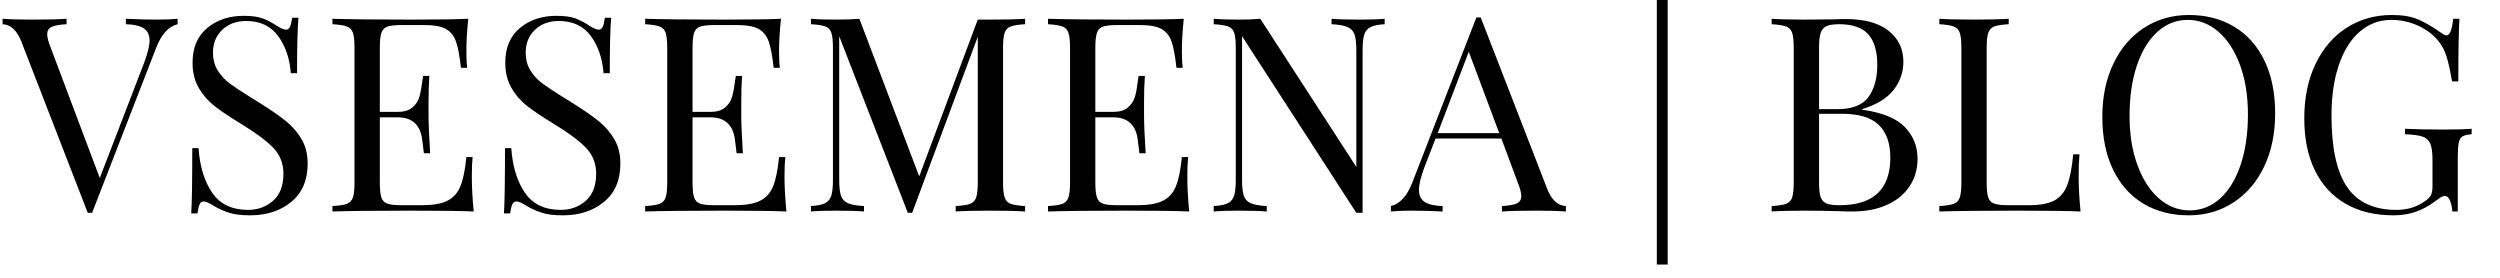 <?xml version="1.0" encoding="UTF-8"?> <svg xmlns="http://www.w3.org/2000/svg" xmlns:xlink="http://www.w3.org/1999/xlink" version="1.1" width="450" height="50" viewBox="0 0 450 50" xml:space="preserve"> <desc>Created with Fabric.js 3.6.3</desc> <defs> </defs> <g transform="matrix(1 0 0 1 224.129 22.679)" style="" id="uidaqdghdjzd"> <g xml:space="preserve" style="stroke: rgb(43,122,3); stroke-width: 0; stroke-dasharray:none; stroke-linecap: butt; stroke-dashoffset: 0; stroke-linejoin: miter; stroke-miterlimit: 4; fill: rgb(0,0,0); fill-rule: nonzero; opacity: 1; white-space: pre;"><path d="M-195.84-19.15Q-193.63-19.15-192.16-19.30L-192.16-19.30L-192.16-18.32Q-194.61-17.73-196.03-14.05L-196.03-14.05L-207.55 15.63L-207.94 15.63L-208.33 15.63L-220.28-15.18Q-221.46-18.22-223.66-18.32L-223.66-18.32L-223.66-19.30Q-221.70-19.15-218.42-19.15L-218.42-19.15Q-214.21-19.15-212.15-19.30L-212.15-19.30L-212.15-18.32Q-214.01-18.22-214.82-17.85Q-215.63-17.48-215.63-16.50L-215.63-16.50Q-215.63-15.67-215.04-14.20L-215.04-14.20L-206.17 9.36L-198.19-11.36Q-197.21-14.00-197.21-15.38L-197.21-15.38Q-197.21-16.89-198.26-17.58Q-199.32-18.27-201.47-18.32L-201.47-18.32L-201.47-19.30Q-198.68-19.15-195.84-19.15L-195.84-19.15Z"></path><path d="M-180.26-19.83Q-178.10-19.83-176.85-19.37Q-175.60-18.90-174.28-18.02L-174.28-18.02Q-173.20-17.34-172.62-17.34L-172.62-17.34Q-172.17-17.34-171.93-17.85Q-171.69-18.36-171.54-19.49L-171.54-19.49L-170.41-19.49Q-170.66-16.65-170.66-9.50L-170.66-9.50L-171.78-9.50Q-172.08-13.47-174.06-16.18Q-176.05-18.90-179.82-18.90L-179.82-18.90Q-182.46-18.90-184.13-17.31Q-185.79-15.72-185.79-13.22L-185.79-13.22Q-185.79-11.36-184.94-9.99Q-184.08-8.62-182.76-7.64Q-181.43-6.66-178.98-5.14L-178.98-5.14L-177.56-4.26Q-174.48-2.34-172.69-0.90Q-170.90 0.55-169.82 2.41Q-168.75 4.27-168.75 6.77L-168.75 6.77Q-168.75 11.23-171.69 13.65Q-174.62 16.08-179.13 16.08L-179.13 16.08Q-181.48 16.08-182.98 15.59Q-184.47 15.10-185.84 14.26L-185.84 14.26Q-186.92 13.58-187.51 13.58L-187.51 13.58Q-187.95 13.58-188.19 14.09Q-188.44 14.61-188.59 15.73L-188.59 15.73L-189.71 15.73Q-189.52 13.04-189.52 3.98L-189.52 3.98L-188.39 3.98Q-188.05 8.92-185.94 12.01Q-183.83 15.10-179.47 15.10L-179.47 15.10Q-176.83 15.10-174.97 13.45Q-173.11 11.81-173.11 8.58L-173.11 8.58Q-173.11 5.84-174.94 3.93Q-176.78 2.02-180.75-0.39L-180.75-0.39Q-183.64-2.15-185.43-3.52Q-187.21-4.89-188.34-6.83Q-189.47-8.76-189.47-11.36L-189.47-11.36Q-189.47-15.47-186.82-17.65Q-184.18-19.83-180.26-19.83L-180.26-19.83Z"></path><path d="M-139.20 9.12Q-139.20 11.91-138.86 15.39L-138.86 15.39Q-142.19 15.24-150.08 15.24L-150.08 15.24Q-159.49 15.24-164.29 15.39L-164.29 15.39L-164.29 14.41Q-162.52 14.31-161.72 14.02Q-160.91 13.72-160.61 12.89Q-160.32 12.06-160.32 10.20L-160.32 10.20L-160.32-14.10Q-160.32-15.96-160.61-16.80Q-160.91-17.63-161.72-17.92Q-162.52-18.22-164.29-18.32L-164.29-18.32L-164.29-19.30Q-159.49-19.15-150.08-19.15L-150.08-19.15Q-142.88-19.15-139.84-19.30L-139.84-19.30Q-140.18-16.06-140.18-13.51L-140.18-13.51Q-140.18-11.60-140.04-10.48L-140.04-10.48L-141.16-10.48Q-141.51-13.66-142.05-15.20Q-142.59-16.75-143.86-17.46Q-145.13-18.17-147.73-18.17L-147.73-18.17L-151.80-18.17Q-153.56-18.17-154.37-17.90Q-155.18-17.63-155.47-16.80Q-155.76-15.96-155.76-14.10L-155.76-14.10L-155.76-2.54L-152.53-2.54Q-150.82-2.54-149.88-3.35Q-148.95-4.16-148.64-5.26Q-148.32-6.36-148.12-8.03L-148.12-8.03L-147.97-9.01L-146.85-9.01Q-146.99-6.95-146.99-4.40L-146.99-4.40L-146.99-2.05Q-146.99 0.45-146.70 4.91L-146.70 4.91L-147.83 4.91Q-147.88 4.56-148.12 2.53Q-148.37 0.50-149.47-0.53Q-150.57-1.56-152.53-1.56L-152.53-1.56L-155.76-1.56L-155.76 10.20Q-155.76 12.06-155.47 12.89Q-155.18 13.72-154.37 13.99Q-153.56 14.26-151.80 14.26L-151.80 14.26L-148.22 14.26Q-145.18 14.26-143.59 13.45Q-142.00 12.65-141.26 10.86Q-140.53 9.07-140.18 5.59L-140.18 5.59L-139.06 5.59Q-139.20 6.91-139.20 9.12L-139.20 9.12Z"></path><path d="M-123.97-19.83Q-121.81-19.83-120.56-19.37Q-119.31-18.90-117.99-18.02L-117.99-18.02Q-116.91-17.34-116.33-17.34L-116.33-17.34Q-115.89-17.34-115.64-17.85Q-115.40-18.36-115.25-19.49L-115.25-19.49L-114.12-19.49Q-114.37-16.65-114.37-9.50L-114.37-9.50L-115.49-9.50Q-115.79-13.47-117.77-16.18Q-119.76-18.90-123.53-18.90L-123.53-18.90Q-126.17-18.90-127.84-17.31Q-129.50-15.72-129.50-13.22L-129.50-13.22Q-129.50-11.36-128.65-9.99Q-127.79-8.62-126.47-7.64Q-125.14-6.66-122.70-5.14L-122.70-5.14L-121.27-4.26Q-118.19-2.34-116.40-0.90Q-114.61 0.55-113.53 2.41Q-112.46 4.27-112.46 6.77L-112.46 6.77Q-112.46 11.23-115.40 13.65Q-118.34 16.08-122.84 16.08L-122.84 16.08Q-125.19 16.08-126.69 15.59Q-128.18 15.10-129.55 14.26L-129.55 14.26Q-130.63 13.58-131.22 13.58L-131.22 13.58Q-131.66 13.58-131.91 14.09Q-132.15 14.61-132.30 15.73L-132.30 15.73L-133.42 15.73Q-133.23 13.04-133.23 3.98L-133.23 3.98L-132.10 3.98Q-131.76 8.92-129.65 12.01Q-127.55 15.10-123.19 15.10L-123.19 15.10Q-120.54 15.10-118.68 13.45Q-116.82 11.81-116.82 8.58L-116.82 8.58Q-116.82 5.84-118.65 3.93Q-120.49 2.02-124.46-0.39L-124.46-0.39Q-127.35-2.15-129.14-3.52Q-130.93-4.89-132.05-6.83Q-133.18-8.76-133.18-11.36L-133.18-11.36Q-133.18-15.47-130.53-17.65Q-127.89-19.83-123.97-19.83L-123.97-19.83Z"></path><path d="M-82.92 9.12Q-82.92 11.91-82.57 15.39L-82.57 15.39Q-85.90 15.24-93.79 15.24L-93.79 15.24Q-103.20 15.24-108.00 15.39L-108.00 15.39L-108.00 14.41Q-106.23 14.31-105.43 14.02Q-104.62 13.72-104.32 12.89Q-104.03 12.06-104.03 10.20L-104.03 10.20L-104.03-14.10Q-104.03-15.96-104.32-16.80Q-104.62-17.63-105.43-17.92Q-106.23-18.22-108.00-18.32L-108.00-18.32L-108.00-19.30Q-103.20-19.15-93.79-19.15L-93.79-19.15Q-86.59-19.15-83.55-19.30L-83.55-19.30Q-83.90-16.06-83.90-13.51L-83.90-13.51Q-83.90-11.60-83.75-10.48L-83.75-10.48L-84.87-10.48Q-85.22-13.66-85.76-15.20Q-86.30-16.75-87.57-17.46Q-88.84-18.17-91.44-18.17L-91.44-18.17L-95.51-18.17Q-97.27-18.17-98.08-17.90Q-98.89-17.63-99.18-16.80Q-99.47-15.96-99.47-14.10L-99.47-14.10L-99.47-2.54L-96.24-2.54Q-94.53-2.54-93.60-3.35Q-92.66-4.16-92.35-5.26Q-92.03-6.36-91.83-8.03L-91.83-8.03L-91.68-9.01L-90.56-9.01Q-90.70-6.95-90.70-4.40L-90.70-4.40L-90.70-2.05Q-90.70 0.45-90.41 4.91L-90.41 4.91L-91.54 4.91Q-91.59 4.56-91.83 2.53Q-92.08 0.50-93.18-0.53Q-94.28-1.56-96.24-1.56L-96.24-1.56L-99.47-1.56L-99.47 10.20Q-99.47 12.06-99.18 12.89Q-98.89 13.72-98.08 13.99Q-97.27 14.26-95.51 14.26L-95.51 14.26L-91.93 14.26Q-88.89 14.26-87.30 13.45Q-85.71 12.65-84.97 10.86Q-84.24 9.07-83.90 5.59L-83.90 5.59L-82.77 5.59Q-82.92 6.91-82.92 9.12L-82.92 9.12Z"></path><path d="M-39.61-18.32Q-41.37-18.22-42.18-17.92Q-42.99-17.63-43.28-16.80Q-43.58-15.96-43.58-14.10L-43.58-14.10L-43.58 10.20Q-43.58 12.06-43.28 12.89Q-42.99 13.72-42.18 14.02Q-41.37 14.31-39.61 14.41L-39.61 14.41L-39.61 15.39Q-41.86 15.24-45.83 15.24L-45.83 15.24Q-50.04 15.24-52.10 15.39L-52.10 15.39L-52.10 14.41Q-50.34 14.31-49.53 14.02Q-48.72 13.72-48.43 12.89Q-48.13 12.06-48.13 10.20L-48.13 10.20L-48.13-16.06L-59.94 15.63L-60.72 15.63L-73.07-16.16L-73.07 9.71Q-73.07 11.62-72.75 12.55Q-72.43 13.48-71.50 13.90Q-70.57 14.31-68.61 14.41L-68.61 14.41L-68.61 15.39Q-70.37 15.24-73.61 15.24L-73.61 15.24Q-76.55 15.24-78.16 15.39L-78.16 15.39L-78.16 14.41Q-76.45 14.31-75.62 13.90Q-74.78 13.48-74.49 12.52Q-74.20 11.57-74.20 9.71L-74.20 9.71L-74.20-14.10Q-74.20-15.96-74.49-16.80Q-74.78-17.63-75.59-17.92Q-76.40-18.22-78.16-18.32L-78.16-18.32L-78.16-19.30Q-76.55-19.15-73.61-19.15L-73.61-19.15Q-71.06-19.15-69.44-19.30L-69.44-19.30L-58.67 9.07L-48.13-19.15L-45.83-19.15Q-41.86-19.15-39.61-19.30L-39.61-19.30L-39.61-18.32Z"></path><path d="M-10.41 9.12Q-10.41 11.91-10.07 15.39L-10.07 15.39Q-13.40 15.24-21.29 15.24L-21.29 15.24Q-30.69 15.24-35.49 15.39L-35.49 15.39L-35.49 14.41Q-33.73 14.31-32.92 14.02Q-32.11 13.72-31.82 12.89Q-31.52 12.06-31.52 10.20L-31.52 10.20L-31.52-14.10Q-31.52-15.96-31.82-16.80Q-32.11-17.63-32.92-17.92Q-33.73-18.22-35.49-18.32L-35.49-18.32L-35.49-19.30Q-30.69-19.15-21.29-19.15L-21.29-19.15Q-14.08-19.15-11.05-19.30L-11.05-19.30Q-11.39-16.06-11.39-13.51L-11.39-13.51Q-11.39-11.60-11.24-10.48L-11.24-10.48L-12.37-10.48Q-12.71-13.66-13.25-15.20Q-13.79-16.75-15.06-17.46Q-16.34-18.17-18.93-18.17L-18.93-18.17L-23.00-18.17Q-24.76-18.17-25.57-17.90Q-26.38-17.63-26.67-16.80Q-26.97-15.96-26.97-14.10L-26.97-14.10L-26.97-2.54L-23.74-2.54Q-22.02-2.54-21.09-3.35Q-20.16-4.16-19.84-5.26Q-19.52-6.36-19.33-8.03L-19.33-8.03L-19.18-9.01L-18.05-9.01Q-18.20-6.95-18.20-4.40L-18.20-4.40L-18.20-2.05Q-18.20 0.45-17.91 4.91L-17.91 4.91L-19.03 4.91Q-19.08 4.56-19.33 2.53Q-19.57 0.50-20.67-0.53Q-21.78-1.56-23.74-1.56L-23.74-1.56L-26.97-1.56L-26.97 10.20Q-26.97 12.06-26.67 12.89Q-26.38 13.72-25.57 13.99Q-24.76 14.26-23.00 14.26L-23.00 14.26L-19.42 14.26Q-16.39 14.26-14.79 13.45Q-13.20 12.65-12.47 10.86Q-11.73 9.07-11.39 5.59L-11.39 5.59L-10.26 5.59Q-10.41 6.91-10.41 9.12L-10.41 9.12Z"></path><path d="M25.11-19.30L25.11-18.32Q23.39-18.22 22.56-17.80Q21.73-17.38 21.43-16.43Q21.14-15.47 21.14-13.61L21.14-13.61L21.14 15.63L20.01 15.63L-0.56-16.16L-0.56 9.71Q-0.56 11.62-0.24 12.55Q0.07 13.48 1.00 13.90Q1.94 14.31 3.89 14.41L3.89 14.41L3.89 15.39Q2.13 15.24-1.10 15.24L-1.10 15.24Q-4.04 15.24-5.66 15.39L-5.66 15.39L-5.66 14.41Q-3.94 14.31-3.11 13.90Q-2.28 13.48-1.98 12.52Q-1.69 11.57-1.69 9.71L-1.69 9.71L-1.69-14.10Q-1.69-15.96-1.98-16.80Q-2.28-17.63-3.09-17.92Q-3.89-18.22-5.66-18.32L-5.66-18.32L-5.66-19.30Q-4.04-19.15-1.10-19.15L-1.10-19.15Q1.10-19.15 2.72-19.30L2.72-19.30L20.01 7.36L20.01-13.61Q20.01-15.52 19.69-16.45Q19.38-17.38 18.44-17.80Q17.51-18.22 15.55-18.32L15.55-18.32L15.55-19.30Q17.32-19.15 20.55-19.15L20.55-19.15Q23.49-19.15 25.11-19.30L25.11-19.30Z"></path><path d="M54.35 11.27Q55.53 14.31 57.73 14.41L57.73 14.41L57.73 15.39Q55.77 15.24 52.49 15.24L52.49 15.24Q48.28 15.24 46.22 15.39L46.22 15.39L46.22 14.41Q48.08 14.31 48.89 13.94Q49.70 13.58 49.70 12.60L49.70 12.60Q49.70 11.76 49.11 10.29L49.11 10.29L46.12 2.26L34.27 2.26L32.26 7.45Q31.28 10.10 31.28 11.47L31.28 11.47Q31.28 12.99 32.33 13.68Q33.39 14.36 35.54 14.41L35.54 14.41L35.54 15.39Q32.75 15.24 29.91 15.24L29.91 15.24Q27.70 15.24 26.23 15.39L26.23 15.39L26.23 14.41Q28.68 13.82 30.10 10.15L30.10 10.15L41.62-19.54L42.40-19.54L54.35 11.27ZM34.66 1.28L45.73 1.28L40.25-13.37L34.66 1.28Z"></path><path d=""></path><path d="M76.06-26.64L76.06 24.94L74.10 24.94L74.10-26.64L76.06-26.64Z"></path><path d=""></path><path d="M111.04-2.93Q116.42-2.20 118.73 0.18Q121.03 2.55 121.03 5.89L121.03 5.89Q121.03 8.68 119.61 10.83Q118.19 12.99 115.54 14.19Q112.90 15.39 109.27 15.39L109.27 15.39Q107.95 15.39 107.02 15.34L107.02 15.34Q103.88 15.24 100.85 15.24L100.85 15.24Q96.83 15.24 94.77 15.39L94.77 15.39L94.77 14.41Q96.53 14.31 97.34 14.02Q98.15 13.72 98.45 12.89Q98.74 12.06 98.74 10.20L98.74 10.20L98.74-14.10Q98.74-15.96 98.45-16.80Q98.15-17.63 97.34-17.92Q96.53-18.22 94.77-18.32L94.77-18.32L94.77-19.30Q96.83-19.15 100.75-19.15L100.75-19.15L106.04-19.20Q106.97-19.25 108.15-19.25L108.15-19.25Q113.14-19.25 115.81-17.14Q118.48-15.03 118.48-11.55L118.48-11.55Q118.48-8.71 116.69-6.46Q114.91-4.21 111.04-3.03L111.04-3.03L111.04-2.93ZM106.92-18.32Q105.40-18.32 104.64-17.97Q103.88-17.63 103.59-16.75Q103.30-15.87 103.30-14.10L103.30-14.10L103.30-3.03L106.58-3.03Q110.59-3.03 112.19-5.21Q113.78-7.39 113.78-11.02L113.78-11.02Q113.78-14.69 112.16-16.50Q110.55-18.32 106.92-18.32L106.92-18.32ZM106.97 14.26Q116.13 14.26 116.13 5.69L116.13 5.69Q116.13 1.82 114.05-0.19Q111.97-2.20 107.41-2.20L107.41-2.20L103.30-2.20L103.30 10.20Q103.30 11.96 103.59 12.79Q103.88 13.63 104.64 13.94Q105.40 14.26 106.97 14.26L106.97 14.26Z"></path><path d="M137.44-19.30L137.44-18.32Q135.68-18.22 134.87-17.92Q134.06-17.63 133.77-16.80Q133.47-15.96 133.47-14.10L133.47-14.10L133.47 10.20Q133.47 12.06 133.77 12.89Q134.06 13.72 134.87 13.99Q135.68 14.26 137.44 14.26L137.44 14.26L141.02 14.26Q144.05 14.26 145.65 13.41Q147.24 12.55 147.97 10.64Q148.71 8.73 149.05 5.10L149.05 5.10L150.18 5.10Q150.03 6.62 150.03 9.12L150.03 9.12Q150.03 11.91 150.37 15.39L150.37 15.39Q147.04 15.24 139.16 15.24L139.16 15.24Q129.75 15.24 124.95 15.39L124.95 15.39L124.95 14.41Q126.71 14.31 127.52 14.02Q128.33 13.72 128.62 12.89Q128.92 12.06 128.92 10.20L128.92 10.20L128.92-14.10Q128.92-15.96 128.62-16.80Q128.33-17.63 127.52-17.92Q126.71-18.22 124.95-18.32L124.95-18.32L124.95-19.30Q127.01-19.15 131.22-19.15L131.22-19.15Q135.14-19.15 137.44-19.30L137.44-19.30Z"></path><path d="M169.87-19.98Q174.53-19.98 178.03-17.87Q181.53-15.77 183.47-11.78Q185.40-7.78 185.40-2.25L185.40-2.25Q185.40 3.14 183.42 7.31Q181.43 11.47 177.88 13.77Q174.33 16.08 169.82 16.08L169.82 16.08Q165.17 16.08 161.67 13.97Q158.16 11.86 156.23 7.87Q154.29 3.88 154.29-1.66L154.29-1.66Q154.29-7.05 156.28-11.21Q158.26-15.38 161.81-17.68Q165.37-19.98 169.87-19.98L169.87-19.98ZM169.68-19.10Q166.54-19.10 164.17-16.92Q161.79-14.74 160.49-10.82Q159.19-6.90 159.19-1.85L159.19-1.85Q159.19 3.24 160.64 7.11Q162.08 10.98 164.53 13.09Q166.98 15.19 170.02 15.19L170.02 15.19Q173.15 15.19 175.53 13.01Q177.91 10.83 179.21 6.91Q180.50 3.00 180.50-2.05L180.50-2.05Q180.50-7.15 179.06-11.02Q177.61-14.89 175.16-16.99Q172.71-19.10 169.68-19.10L169.68-19.10Z"></path><path d="M206.42-19.98Q209.31-19.98 211.17-19.17Q213.03-18.36 215.24-16.80L215.24-16.80Q215.87-16.31 216.22-16.31L216.22-16.31Q217.15-16.31 217.44-19.30L217.44-19.30L218.57-19.30Q218.37-16.11 218.37-8.03L218.37-8.03L217.25-8.03Q216.80-10.62 216.31-12.31Q215.82-14.00 214.80-15.28L214.80-15.28Q213.38-17.04 211.10-18.07Q208.82-19.10 206.32-19.10L206.32-19.10Q203.09-19.10 200.64-16.99Q198.19-14.89 196.87-10.99Q195.54-7.10 195.54-1.90L195.54-1.90Q195.54 6.91 198.36 11.01Q201.18 15.10 207.20 15.10L207.20 15.10Q210.14 15.10 212.30 13.58L212.30 13.58Q213.18 12.99 213.45 12.43Q213.72 11.86 213.72 10.88L213.72 10.88L213.72 6.18Q213.72 4.12 213.33 3.19Q212.93 2.26 211.95 1.92Q210.97 1.57 208.77 1.48L208.77 1.48L208.77 0.50Q211.32 0.64 215.68 0.64L215.68 0.64Q219.01 0.64 220.77 0.50L220.77 0.50L220.77 1.48Q219.65 1.57 219.13 1.87Q218.62 2.16 218.45 3.00Q218.27 3.83 218.27 5.69L218.27 5.69L218.27 15.39L217.29 15.39Q217.25 14.41 216.90 13.50Q216.56 12.60 215.97 12.60L215.97 12.60Q215.68 12.60 215.38 12.74Q215.09 12.89 214.36 13.43L214.36 13.43Q212.64 14.75 210.80 15.41Q208.97 16.08 206.71 16.08L206.71 16.08Q201.67 16.08 198.07 13.99Q194.47 11.91 192.55 7.99Q190.64 4.07 190.64-1.36L190.64-1.36Q190.64-6.95 192.68-11.19Q194.71-15.42 198.29-17.70Q201.86-19.98 206.42-19.98L206.42-19.98Z"></path></g></g> </svg> 